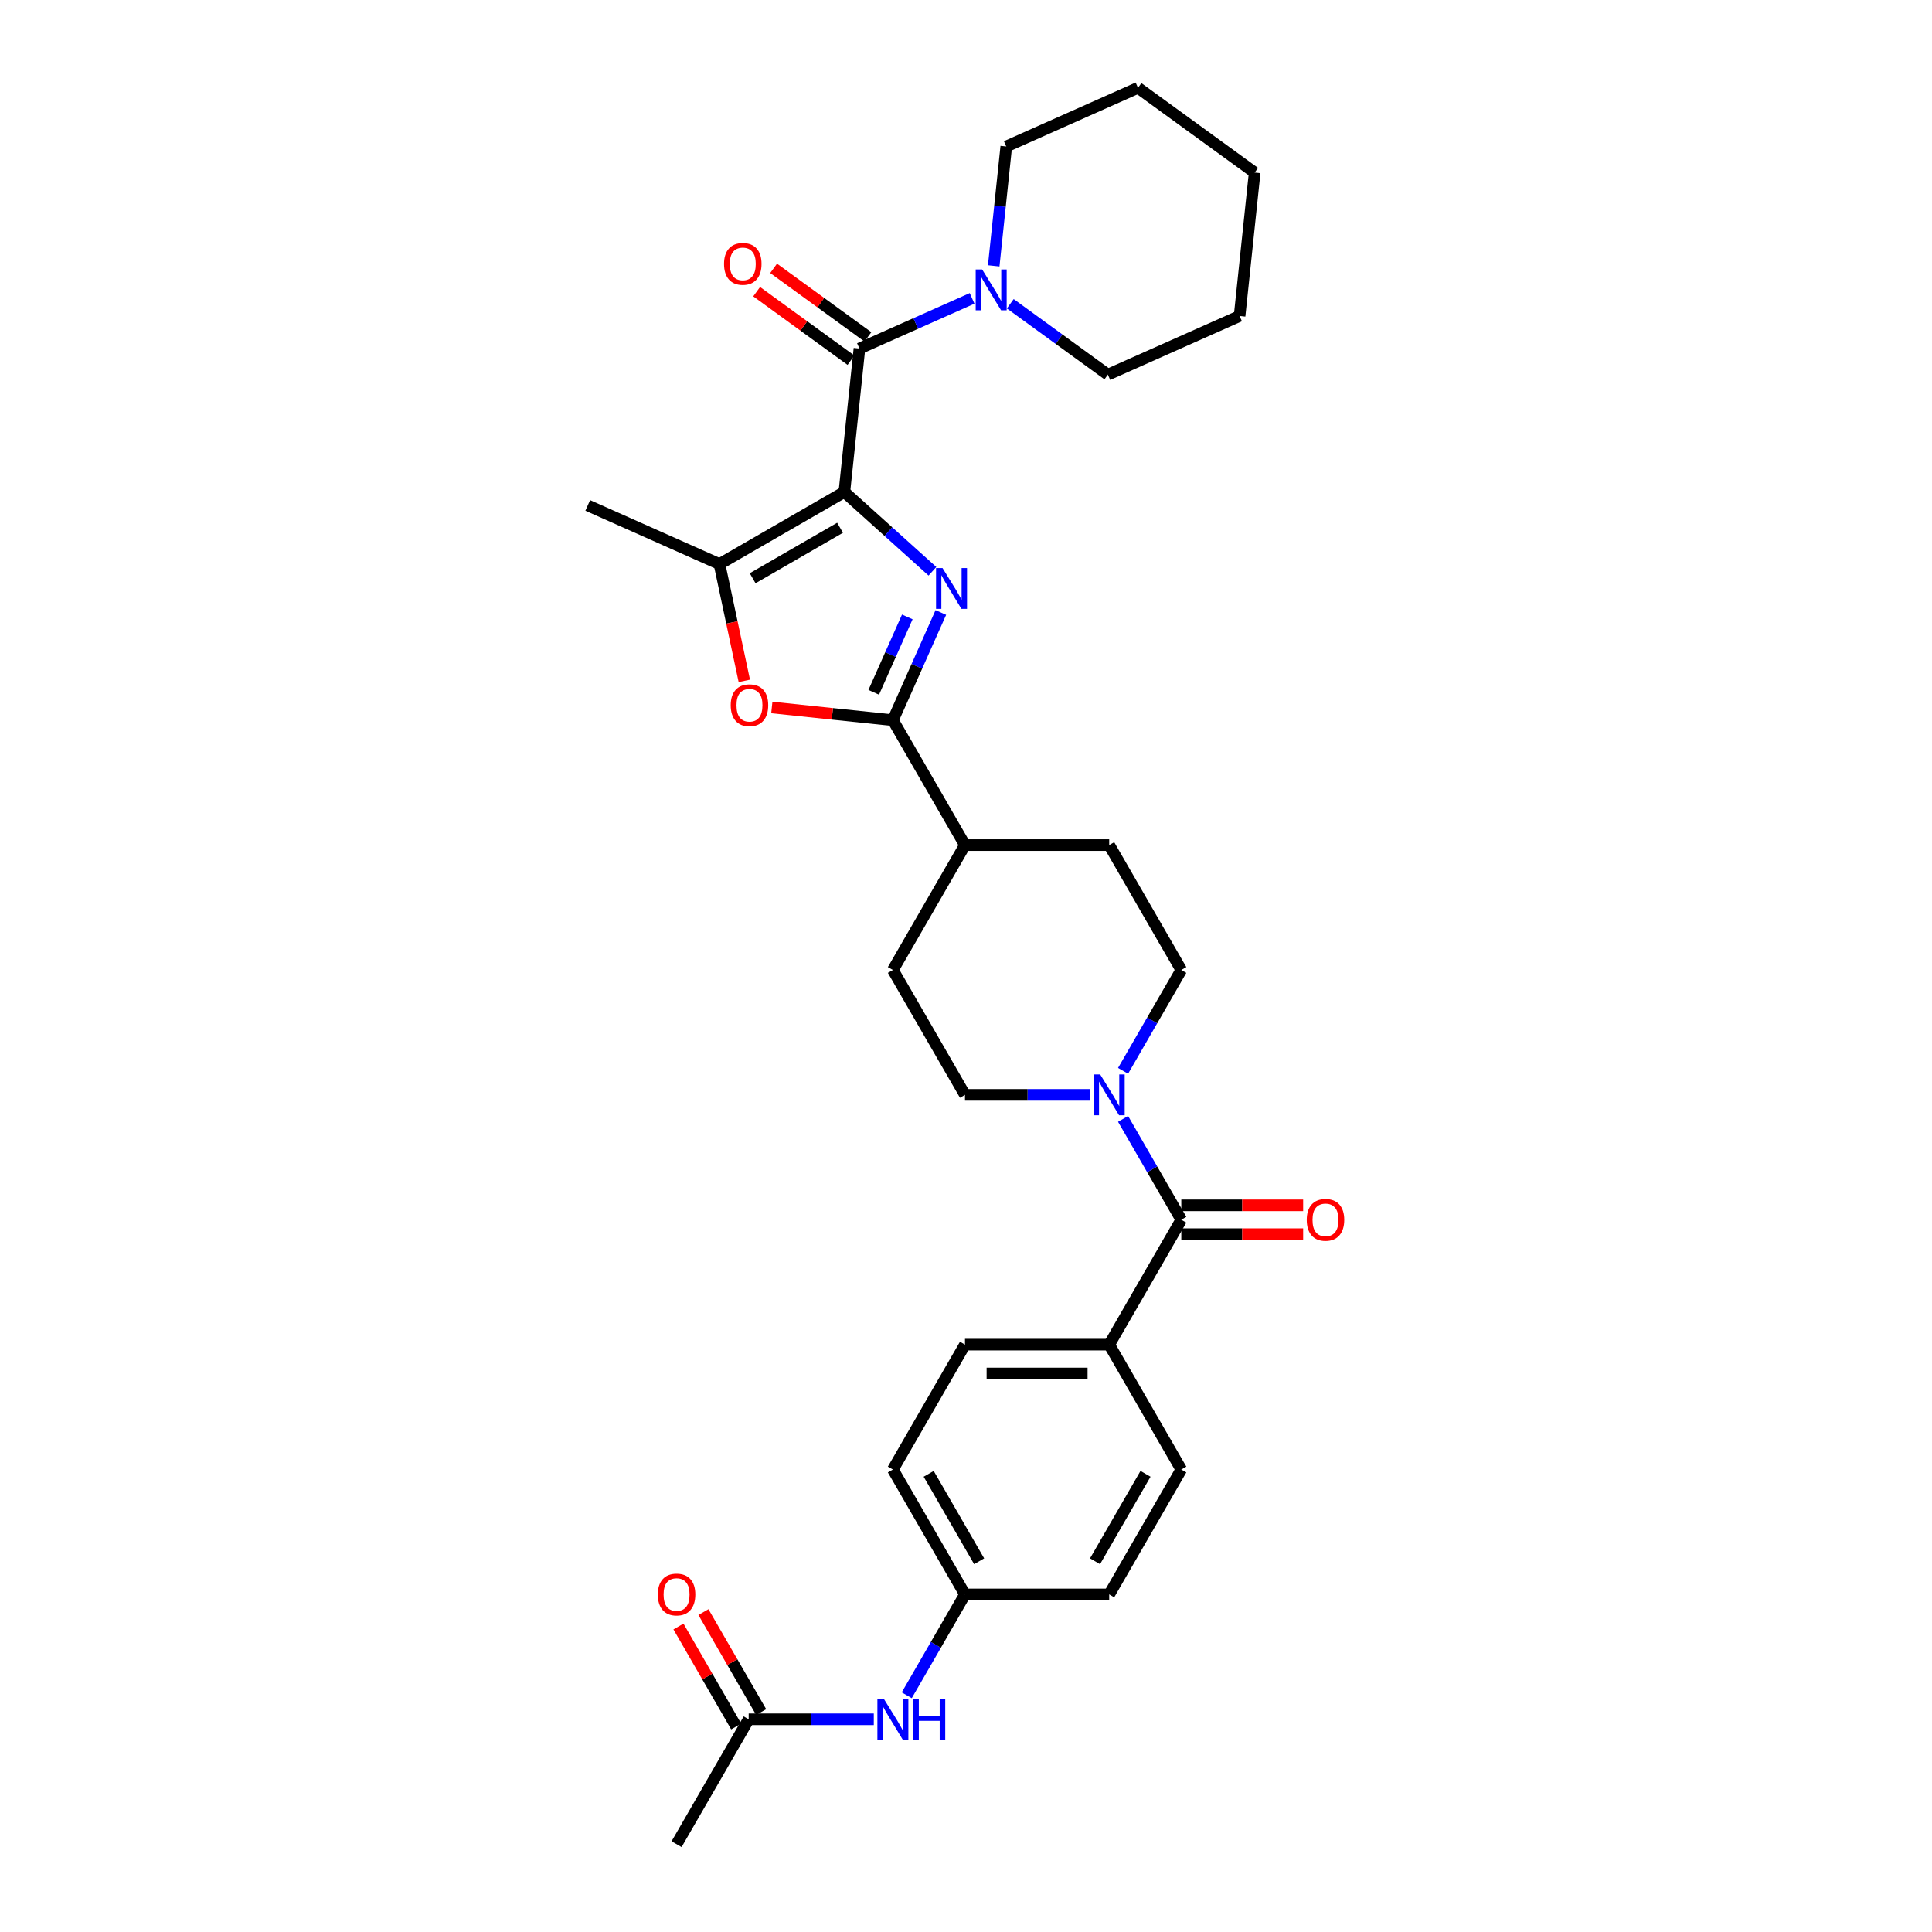 <?xml version='1.0' encoding='iso-8859-1'?>
<svg version='1.1' baseProfile='full'
              xmlns='http://www.w3.org/2000/svg'
                      xmlns:rdkit='http://www.rdkit.org/xml'
                      xmlns:xlink='http://www.w3.org/1999/xlink'
                  xml:space='preserve'
width='1000px' height='1000px' viewBox='0 0 1000 1000'>
<!-- END OF HEADER -->
<rect style='opacity:1.0;fill:#FFFFFF;stroke:none' width='1000' height='1000' x='0' y='0'> </rect>
<path class='bond-0' d='M 437.046,254.639 L 459.839,275.162' style='fill:none;fill-rule:evenodd;stroke:#000000;stroke-width:6px;stroke-linecap:butt;stroke-linejoin:miter;stroke-opacity:1' />
<path class='bond-0' d='M 459.839,275.162 L 482.633,295.685' style='fill:none;fill-rule:evenodd;stroke:#0000FF;stroke-width:6px;stroke-linecap:butt;stroke-linejoin:miter;stroke-opacity:1' />
<path class='bond-2' d='M 437.046,254.639 L 444.848,180.406' style='fill:none;fill-rule:evenodd;stroke:#000000;stroke-width:6px;stroke-linecap:butt;stroke-linejoin:miter;stroke-opacity:1' />
<path class='bond-3' d='M 437.046,254.639 L 372.404,291.96' style='fill:none;fill-rule:evenodd;stroke:#000000;stroke-width:6px;stroke-linecap:butt;stroke-linejoin:miter;stroke-opacity:1' />
<path class='bond-3' d='M 434.814,273.165 L 389.565,299.29' style='fill:none;fill-rule:evenodd;stroke:#000000;stroke-width:6px;stroke-linecap:butt;stroke-linejoin:miter;stroke-opacity:1' />
<path class='bond-1' d='M 486.979,317.019 L 474.567,344.896' style='fill:none;fill-rule:evenodd;stroke:#0000FF;stroke-width:6px;stroke-linecap:butt;stroke-linejoin:miter;stroke-opacity:1' />
<path class='bond-1' d='M 474.567,344.896 L 462.156,372.772' style='fill:none;fill-rule:evenodd;stroke:#000000;stroke-width:6px;stroke-linecap:butt;stroke-linejoin:miter;stroke-opacity:1' />
<path class='bond-1' d='M 469.618,319.31 L 460.93,338.824' style='fill:none;fill-rule:evenodd;stroke:#0000FF;stroke-width:6px;stroke-linecap:butt;stroke-linejoin:miter;stroke-opacity:1' />
<path class='bond-1' d='M 460.93,338.824 L 452.242,358.337' style='fill:none;fill-rule:evenodd;stroke:#000000;stroke-width:6px;stroke-linecap:butt;stroke-linejoin:miter;stroke-opacity:1' />
<path class='bond-8' d='M 462.156,372.772 L 499.477,437.414' style='fill:none;fill-rule:evenodd;stroke:#000000;stroke-width:6px;stroke-linecap:butt;stroke-linejoin:miter;stroke-opacity:1' />
<path class='bond-31' d='M 462.156,372.772 L 430.824,369.479' style='fill:none;fill-rule:evenodd;stroke:#000000;stroke-width:6px;stroke-linecap:butt;stroke-linejoin:miter;stroke-opacity:1' />
<path class='bond-31' d='M 430.824,369.479 L 399.493,366.186' style='fill:none;fill-rule:evenodd;stroke:#FF0000;stroke-width:6px;stroke-linecap:butt;stroke-linejoin:miter;stroke-opacity:1' />
<path class='bond-7' d='M 444.848,180.406 L 474.001,167.426' style='fill:none;fill-rule:evenodd;stroke:#000000;stroke-width:6px;stroke-linecap:butt;stroke-linejoin:miter;stroke-opacity:1' />
<path class='bond-7' d='M 474.001,167.426 L 503.154,154.447' style='fill:none;fill-rule:evenodd;stroke:#0000FF;stroke-width:6px;stroke-linecap:butt;stroke-linejoin:miter;stroke-opacity:1' />
<path class='bond-11' d='M 449.235,174.367 L 424.827,156.634' style='fill:none;fill-rule:evenodd;stroke:#000000;stroke-width:6px;stroke-linecap:butt;stroke-linejoin:miter;stroke-opacity:1' />
<path class='bond-11' d='M 424.827,156.634 L 400.419,138.9' style='fill:none;fill-rule:evenodd;stroke:#FF0000;stroke-width:6px;stroke-linecap:butt;stroke-linejoin:miter;stroke-opacity:1' />
<path class='bond-11' d='M 440.461,186.445 L 416.052,168.711' style='fill:none;fill-rule:evenodd;stroke:#000000;stroke-width:6px;stroke-linecap:butt;stroke-linejoin:miter;stroke-opacity:1' />
<path class='bond-11' d='M 416.052,168.711 L 391.644,150.977' style='fill:none;fill-rule:evenodd;stroke:#FF0000;stroke-width:6px;stroke-linecap:butt;stroke-linejoin:miter;stroke-opacity:1' />
<path class='bond-4' d='M 372.404,291.96 L 378.83,322.187' style='fill:none;fill-rule:evenodd;stroke:#000000;stroke-width:6px;stroke-linecap:butt;stroke-linejoin:miter;stroke-opacity:1' />
<path class='bond-4' d='M 378.83,322.187 L 385.255,352.415' style='fill:none;fill-rule:evenodd;stroke:#FF0000;stroke-width:6px;stroke-linecap:butt;stroke-linejoin:miter;stroke-opacity:1' />
<path class='bond-24' d='M 372.404,291.96 L 304.216,261.6' style='fill:none;fill-rule:evenodd;stroke:#000000;stroke-width:6px;stroke-linecap:butt;stroke-linejoin:miter;stroke-opacity:1' />
<path class='bond-5' d='M 611.439,631.338 L 596.368,605.235' style='fill:none;fill-rule:evenodd;stroke:#000000;stroke-width:6px;stroke-linecap:butt;stroke-linejoin:miter;stroke-opacity:1' />
<path class='bond-5' d='M 596.368,605.235 L 581.298,579.132' style='fill:none;fill-rule:evenodd;stroke:#0000FF;stroke-width:6px;stroke-linecap:butt;stroke-linejoin:miter;stroke-opacity:1' />
<path class='bond-9' d='M 611.439,631.338 L 574.118,695.98' style='fill:none;fill-rule:evenodd;stroke:#000000;stroke-width:6px;stroke-linecap:butt;stroke-linejoin:miter;stroke-opacity:1' />
<path class='bond-15' d='M 611.439,638.802 L 642.975,638.802' style='fill:none;fill-rule:evenodd;stroke:#000000;stroke-width:6px;stroke-linecap:butt;stroke-linejoin:miter;stroke-opacity:1' />
<path class='bond-15' d='M 642.975,638.802 L 674.511,638.802' style='fill:none;fill-rule:evenodd;stroke:#FF0000;stroke-width:6px;stroke-linecap:butt;stroke-linejoin:miter;stroke-opacity:1' />
<path class='bond-15' d='M 611.439,623.874 L 642.975,623.874' style='fill:none;fill-rule:evenodd;stroke:#000000;stroke-width:6px;stroke-linecap:butt;stroke-linejoin:miter;stroke-opacity:1' />
<path class='bond-15' d='M 642.975,623.874 L 674.511,623.874' style='fill:none;fill-rule:evenodd;stroke:#FF0000;stroke-width:6px;stroke-linecap:butt;stroke-linejoin:miter;stroke-opacity:1' />
<path class='bond-6' d='M 581.298,554.261 L 596.368,528.158' style='fill:none;fill-rule:evenodd;stroke:#0000FF;stroke-width:6px;stroke-linecap:butt;stroke-linejoin:miter;stroke-opacity:1' />
<path class='bond-6' d='M 596.368,528.158 L 611.439,502.055' style='fill:none;fill-rule:evenodd;stroke:#000000;stroke-width:6px;stroke-linecap:butt;stroke-linejoin:miter;stroke-opacity:1' />
<path class='bond-33' d='M 564.236,566.697 L 531.856,566.697' style='fill:none;fill-rule:evenodd;stroke:#0000FF;stroke-width:6px;stroke-linecap:butt;stroke-linejoin:miter;stroke-opacity:1' />
<path class='bond-33' d='M 531.856,566.697 L 499.477,566.697' style='fill:none;fill-rule:evenodd;stroke:#000000;stroke-width:6px;stroke-linecap:butt;stroke-linejoin:miter;stroke-opacity:1' />
<path class='bond-25' d='M 522.919,157.227 L 548.171,175.573' style='fill:none;fill-rule:evenodd;stroke:#0000FF;stroke-width:6px;stroke-linecap:butt;stroke-linejoin:miter;stroke-opacity:1' />
<path class='bond-25' d='M 548.171,175.573 L 573.423,193.92' style='fill:none;fill-rule:evenodd;stroke:#000000;stroke-width:6px;stroke-linecap:butt;stroke-linejoin:miter;stroke-opacity:1' />
<path class='bond-26' d='M 514.344,137.611 L 517.591,106.713' style='fill:none;fill-rule:evenodd;stroke:#0000FF;stroke-width:6px;stroke-linecap:butt;stroke-linejoin:miter;stroke-opacity:1' />
<path class='bond-26' d='M 517.591,106.713 L 520.839,75.814' style='fill:none;fill-rule:evenodd;stroke:#000000;stroke-width:6px;stroke-linecap:butt;stroke-linejoin:miter;stroke-opacity:1' />
<path class='bond-17' d='M 499.477,437.414 L 462.156,502.055' style='fill:none;fill-rule:evenodd;stroke:#000000;stroke-width:6px;stroke-linecap:butt;stroke-linejoin:miter;stroke-opacity:1' />
<path class='bond-18' d='M 499.477,437.414 L 574.118,437.414' style='fill:none;fill-rule:evenodd;stroke:#000000;stroke-width:6px;stroke-linecap:butt;stroke-linejoin:miter;stroke-opacity:1' />
<path class='bond-19' d='M 574.118,695.98 L 499.477,695.98' style='fill:none;fill-rule:evenodd;stroke:#000000;stroke-width:6px;stroke-linecap:butt;stroke-linejoin:miter;stroke-opacity:1' />
<path class='bond-19' d='M 562.922,710.908 L 510.673,710.908' style='fill:none;fill-rule:evenodd;stroke:#000000;stroke-width:6px;stroke-linecap:butt;stroke-linejoin:miter;stroke-opacity:1' />
<path class='bond-20' d='M 574.118,695.98 L 611.439,760.621' style='fill:none;fill-rule:evenodd;stroke:#000000;stroke-width:6px;stroke-linecap:butt;stroke-linejoin:miter;stroke-opacity:1' />
<path class='bond-10' d='M 387.514,889.904 L 419.894,889.904' style='fill:none;fill-rule:evenodd;stroke:#000000;stroke-width:6px;stroke-linecap:butt;stroke-linejoin:miter;stroke-opacity:1' />
<path class='bond-10' d='M 419.894,889.904 L 452.273,889.904' style='fill:none;fill-rule:evenodd;stroke:#0000FF;stroke-width:6px;stroke-linecap:butt;stroke-linejoin:miter;stroke-opacity:1' />
<path class='bond-16' d='M 393.979,886.172 L 379.037,860.293' style='fill:none;fill-rule:evenodd;stroke:#000000;stroke-width:6px;stroke-linecap:butt;stroke-linejoin:miter;stroke-opacity:1' />
<path class='bond-16' d='M 379.037,860.293 L 364.096,834.414' style='fill:none;fill-rule:evenodd;stroke:#FF0000;stroke-width:6px;stroke-linecap:butt;stroke-linejoin:miter;stroke-opacity:1' />
<path class='bond-16' d='M 381.05,893.636 L 366.109,867.757' style='fill:none;fill-rule:evenodd;stroke:#000000;stroke-width:6px;stroke-linecap:butt;stroke-linejoin:miter;stroke-opacity:1' />
<path class='bond-16' d='M 366.109,867.757 L 351.168,841.878' style='fill:none;fill-rule:evenodd;stroke:#FF0000;stroke-width:6px;stroke-linecap:butt;stroke-linejoin:miter;stroke-opacity:1' />
<path class='bond-27' d='M 387.514,889.904 L 350.194,954.545' style='fill:none;fill-rule:evenodd;stroke:#000000;stroke-width:6px;stroke-linecap:butt;stroke-linejoin:miter;stroke-opacity:1' />
<path class='bond-12' d='M 469.335,877.469 L 484.406,851.366' style='fill:none;fill-rule:evenodd;stroke:#0000FF;stroke-width:6px;stroke-linecap:butt;stroke-linejoin:miter;stroke-opacity:1' />
<path class='bond-12' d='M 484.406,851.366 L 499.477,825.262' style='fill:none;fill-rule:evenodd;stroke:#000000;stroke-width:6px;stroke-linecap:butt;stroke-linejoin:miter;stroke-opacity:1' />
<path class='bond-13' d='M 611.439,502.055 L 574.118,437.414' style='fill:none;fill-rule:evenodd;stroke:#000000;stroke-width:6px;stroke-linecap:butt;stroke-linejoin:miter;stroke-opacity:1' />
<path class='bond-14' d='M 499.477,566.697 L 462.156,502.055' style='fill:none;fill-rule:evenodd;stroke:#000000;stroke-width:6px;stroke-linecap:butt;stroke-linejoin:miter;stroke-opacity:1' />
<path class='bond-23' d='M 499.477,695.98 L 462.156,760.621' style='fill:none;fill-rule:evenodd;stroke:#000000;stroke-width:6px;stroke-linecap:butt;stroke-linejoin:miter;stroke-opacity:1' />
<path class='bond-22' d='M 611.439,760.621 L 574.118,825.262' style='fill:none;fill-rule:evenodd;stroke:#000000;stroke-width:6px;stroke-linecap:butt;stroke-linejoin:miter;stroke-opacity:1' />
<path class='bond-22' d='M 592.913,762.853 L 566.788,808.102' style='fill:none;fill-rule:evenodd;stroke:#000000;stroke-width:6px;stroke-linecap:butt;stroke-linejoin:miter;stroke-opacity:1' />
<path class='bond-21' d='M 499.477,825.262 L 574.118,825.262' style='fill:none;fill-rule:evenodd;stroke:#000000;stroke-width:6px;stroke-linecap:butt;stroke-linejoin:miter;stroke-opacity:1' />
<path class='bond-34' d='M 499.477,825.262 L 462.156,760.621' style='fill:none;fill-rule:evenodd;stroke:#000000;stroke-width:6px;stroke-linecap:butt;stroke-linejoin:miter;stroke-opacity:1' />
<path class='bond-34' d='M 506.807,808.102 L 480.682,762.853' style='fill:none;fill-rule:evenodd;stroke:#000000;stroke-width:6px;stroke-linecap:butt;stroke-linejoin:miter;stroke-opacity:1' />
<path class='bond-29' d='M 573.423,193.92 L 641.611,163.56' style='fill:none;fill-rule:evenodd;stroke:#000000;stroke-width:6px;stroke-linecap:butt;stroke-linejoin:miter;stroke-opacity:1' />
<path class='bond-28' d='M 520.839,75.814 L 589.027,45.455' style='fill:none;fill-rule:evenodd;stroke:#000000;stroke-width:6px;stroke-linecap:butt;stroke-linejoin:miter;stroke-opacity:1' />
<path class='bond-30' d='M 589.027,45.455 L 649.413,89.328' style='fill:none;fill-rule:evenodd;stroke:#000000;stroke-width:6px;stroke-linecap:butt;stroke-linejoin:miter;stroke-opacity:1' />
<path class='bond-32' d='M 641.611,163.56 L 649.413,89.328' style='fill:none;fill-rule:evenodd;stroke:#000000;stroke-width:6px;stroke-linecap:butt;stroke-linejoin:miter;stroke-opacity:1' />
<path  class='atom-1' d='M 487.843 294.014
L 494.77 305.211
Q 495.456 306.315, 496.561 308.316
Q 497.666 310.316, 497.725 310.436
L 497.725 294.014
L 500.532 294.014
L 500.532 315.153
L 497.636 315.153
L 490.202 302.912
Q 489.336 301.479, 488.41 299.837
Q 487.514 298.194, 487.246 297.687
L 487.246 315.153
L 484.499 315.153
L 484.499 294.014
L 487.843 294.014
' fill='#0000FF'/>
<path  class='atom-5' d='M 378.22 365.03
Q 378.22 359.954, 380.728 357.118
Q 383.236 354.281, 387.923 354.281
Q 392.611 354.281, 395.119 357.118
Q 397.627 359.954, 397.627 365.03
Q 397.627 370.165, 395.089 373.091
Q 392.551 375.987, 387.923 375.987
Q 383.266 375.987, 380.728 373.091
Q 378.22 370.195, 378.22 365.03
M 387.923 373.599
Q 391.148 373.599, 392.879 371.449
Q 394.641 369.269, 394.641 365.03
Q 394.641 360.88, 392.879 358.79
Q 391.148 356.67, 387.923 356.67
Q 384.699 356.67, 382.937 358.76
Q 381.206 360.85, 381.206 365.03
Q 381.206 369.299, 382.937 371.449
Q 384.699 373.599, 387.923 373.599
' fill='#FF0000'/>
<path  class='atom-7' d='M 569.446 556.127
L 576.372 567.324
Q 577.059 568.428, 578.164 570.429
Q 579.269 572.429, 579.328 572.548
L 579.328 556.127
L 582.135 556.127
L 582.135 577.266
L 579.239 577.266
L 571.804 565.025
Q 570.939 563.591, 570.013 561.949
Q 569.117 560.307, 568.849 559.8
L 568.849 577.266
L 566.102 577.266
L 566.102 556.127
L 569.446 556.127
' fill='#0000FF'/>
<path  class='atom-8' d='M 508.364 139.477
L 515.291 150.674
Q 515.977 151.778, 517.082 153.779
Q 518.187 155.779, 518.247 155.899
L 518.247 139.477
L 521.053 139.477
L 521.053 160.616
L 518.157 160.616
L 510.723 148.375
Q 509.857 146.942, 508.931 145.299
Q 508.036 143.657, 507.767 143.15
L 507.767 160.616
L 505.02 160.616
L 505.02 139.477
L 508.364 139.477
' fill='#0000FF'/>
<path  class='atom-12' d='M 374.758 136.593
Q 374.758 131.517, 377.266 128.681
Q 379.774 125.844, 384.462 125.844
Q 389.149 125.844, 391.657 128.681
Q 394.165 131.517, 394.165 136.593
Q 394.165 141.728, 391.627 144.654
Q 389.09 147.55, 384.462 147.55
Q 379.804 147.55, 377.266 144.654
Q 374.758 141.758, 374.758 136.593
M 384.462 145.161
Q 387.686 145.161, 389.418 143.012
Q 391.18 140.832, 391.18 136.593
Q 391.18 132.443, 389.418 130.353
Q 387.686 128.233, 384.462 128.233
Q 381.237 128.233, 379.476 130.323
Q 377.744 132.413, 377.744 136.593
Q 377.744 140.862, 379.476 143.012
Q 381.237 145.161, 384.462 145.161
' fill='#FF0000'/>
<path  class='atom-13' d='M 457.483 879.335
L 464.41 890.531
Q 465.097 891.636, 466.202 893.636
Q 467.306 895.636, 467.366 895.756
L 467.366 879.335
L 470.172 879.335
L 470.172 900.473
L 467.276 900.473
L 459.842 888.232
Q 458.976 886.799, 458.051 885.157
Q 457.155 883.515, 456.886 883.007
L 456.886 900.473
L 454.139 900.473
L 454.139 879.335
L 457.483 879.335
' fill='#0000FF'/>
<path  class='atom-13' d='M 472.71 879.335
L 475.577 879.335
L 475.577 888.322
L 486.385 888.322
L 486.385 879.335
L 489.251 879.335
L 489.251 900.473
L 486.385 900.473
L 486.385 890.71
L 475.577 890.71
L 475.577 900.473
L 472.71 900.473
L 472.71 879.335
' fill='#0000FF'/>
<path  class='atom-16' d='M 676.377 631.398
Q 676.377 626.322, 678.885 623.486
Q 681.393 620.649, 686.081 620.649
Q 690.768 620.649, 693.276 623.486
Q 695.784 626.322, 695.784 631.398
Q 695.784 636.533, 693.246 639.459
Q 690.708 642.355, 686.081 642.355
Q 681.423 642.355, 678.885 639.459
Q 676.377 636.563, 676.377 631.398
M 686.081 639.967
Q 689.305 639.967, 691.037 637.817
Q 692.798 635.637, 692.798 631.398
Q 692.798 627.248, 691.037 625.158
Q 689.305 623.038, 686.081 623.038
Q 682.856 623.038, 681.095 625.128
Q 679.363 627.218, 679.363 631.398
Q 679.363 635.667, 681.095 637.817
Q 682.856 639.967, 686.081 639.967
' fill='#FF0000'/>
<path  class='atom-17' d='M 340.49 825.322
Q 340.49 820.247, 342.998 817.41
Q 345.506 814.574, 350.194 814.574
Q 354.881 814.574, 357.389 817.41
Q 359.897 820.247, 359.897 825.322
Q 359.897 830.458, 357.359 833.383
Q 354.821 836.28, 350.194 836.28
Q 345.536 836.28, 342.998 833.383
Q 340.49 830.487, 340.49 825.322
M 350.194 833.891
Q 353.418 833.891, 355.15 831.741
Q 356.911 829.562, 356.911 825.322
Q 356.911 821.172, 355.15 819.082
Q 353.418 816.962, 350.194 816.962
Q 346.969 816.962, 345.208 819.052
Q 343.476 821.142, 343.476 825.322
Q 343.476 829.592, 345.208 831.741
Q 346.969 833.891, 350.194 833.891
' fill='#FF0000'/>
</svg>
